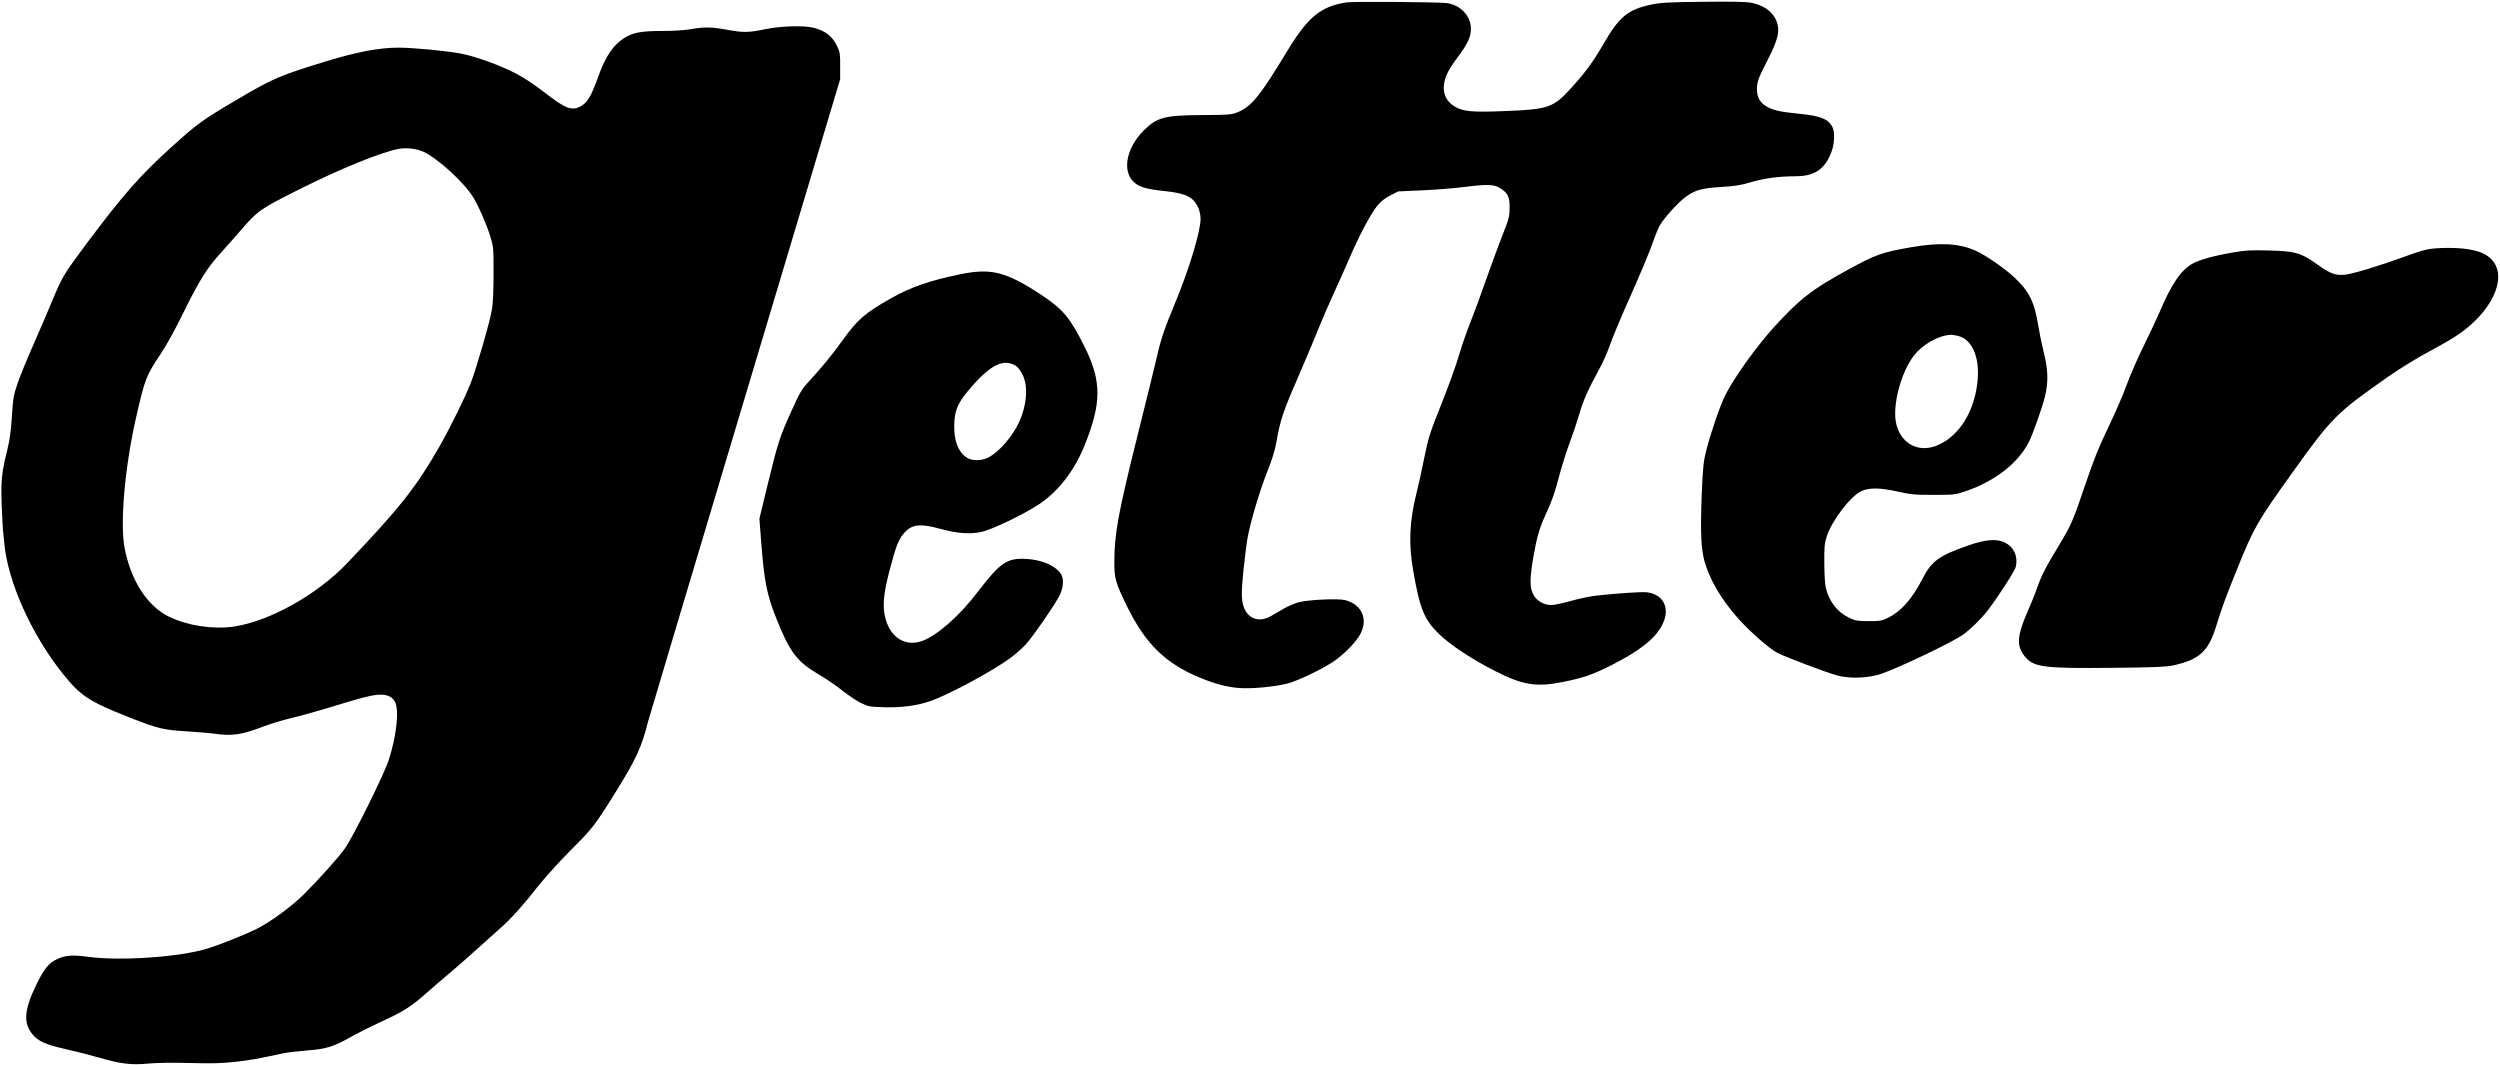<svg version="1.0" xmlns="http://www.w3.org/2000/svg" viewBox="0 0 2099 894"
 preserveAspectRatio="xMidYMid meet">
<g transform="translate(0,894) scale(0.1,-0.1)"
fill="#000000" stroke="none">
<path d="M11305 8920 c-217 -34 -324 -122 -499 -411 -226 -374 -300 -465 -414
-511 -53 -21 -72 -23 -294 -24 -322 -2 -383 -18 -496 -130 -142 -142 -182
-334 -87 -428 45 -45 106 -64 262 -80 181 -19 243 -50 284 -140 10 -23 19 -64
19 -93 0 -107 -97 -428 -220 -722 -85 -204 -117 -301 -150 -451 -12 -52 -86
-354 -165 -670 -156 -626 -189 -804 -189 -1040 -1 -135 11 -174 104 -366 157
-320 322 -482 615 -604 128 -53 229 -79 335 -87 102 -7 295 11 399 38 83 21
279 114 381 181 90 58 201 172 235 241 61 125 7 241 -129 278 -55 15 -301 5
-386 -16 -35 -9 -93 -33 -128 -53 -35 -20 -84 -49 -110 -64 -93 -54 -184 -29
-224 62 -26 60 -28 125 -8 320 11 107 27 232 35 276 25 137 104 401 165 554
37 91 64 178 74 235 38 211 54 259 211 620 48 110 113 266 145 346 32 80 91
215 130 300 39 85 96 213 127 284 77 182 179 376 233 443 33 41 64 66 113 91
l66 34 203 9 c112 5 277 18 368 30 182 23 239 20 291 -15 61 -42 74 -70 74
-160 -1 -77 -5 -93 -64 -241 -34 -87 -95 -254 -136 -370 -40 -116 -98 -274
-129 -351 -31 -77 -75 -203 -97 -280 -22 -77 -88 -259 -146 -405 -98 -244
-109 -280 -144 -450 -20 -102 -49 -231 -63 -288 -62 -241 -71 -434 -31 -662
56 -323 93 -413 219 -535 94 -91 281 -214 471 -310 232 -118 346 -136 570 -90
171 34 252 63 406 141 236 120 361 218 422 332 74 137 20 260 -124 279 -39 6
-249 -8 -429 -28 -47 -5 -141 -25 -210 -44 -68 -19 -142 -35 -165 -35 -63 0
-126 37 -152 90 -30 59 -30 129 1 312 28 163 52 247 103 357 57 126 73 169
114 325 22 82 62 209 89 282 28 74 64 182 81 241 33 113 72 201 163 368 31 55
72 147 92 205 19 58 98 246 175 418 77 173 158 366 180 430 22 64 51 136 65
160 37 63 143 181 207 231 85 65 138 81 306 91 116 7 168 15 251 40 113 33
235 50 371 50 150 0 232 47 290 166 42 85 51 199 21 254 -34 62 -102 88 -277
105 -164 16 -228 31 -284 68 -53 35 -74 85 -69 159 4 49 16 82 75 196 73 140
103 222 103 276 0 120 -90 209 -236 235 -37 6 -187 9 -399 6 -291 -3 -353 -7
-434 -24 -193 -41 -268 -103 -399 -332 -86 -148 -151 -237 -273 -371 -146
-161 -189 -176 -543 -190 -295 -12 -365 -5 -439 42 -61 38 -92 102 -84 174 7
69 37 131 115 235 84 112 112 171 112 239 0 107 -84 198 -200 216 -60 9 -792
15 -845 6z"/>
<path d="M6425 8695 c-138 -29 -185 -30 -320 -5 -130 24 -192 25 -305 5 -51
-9 -147 -15 -240 -15 -177 0 -247 -13 -322 -61 -90 -58 -154 -153 -212 -314
-66 -182 -94 -228 -157 -261 -71 -36 -127 -13 -303 124 -78 61 -170 122 -235
155 -132 69 -325 139 -456 166 -106 22 -406 51 -528 51 -160 0 -348 -35 -596
-111 -410 -125 -454 -144 -776 -334 -277 -163 -319 -194 -538 -392 -265 -241
-399 -393 -707 -804 -191 -256 -206 -279 -290 -481 -37 -90 -109 -257 -160
-373 -51 -115 -110 -259 -131 -320 -35 -102 -39 -123 -49 -279 -8 -125 -18
-198 -39 -285 -47 -187 -54 -256 -47 -456 4 -99 9 -196 11 -215 2 -19 7 -64
10 -100 26 -324 225 -771 491 -1105 151 -189 222 -235 564 -370 239 -94 280
-103 484 -116 88 -5 190 -14 226 -19 147 -22 233 -9 410 60 58 22 164 54 235
71 72 17 209 55 305 84 279 86 350 104 414 111 78 8 127 -11 152 -58 37 -68
14 -283 -52 -489 -39 -120 -298 -644 -370 -745 -50 -71 -220 -261 -344 -384
-99 -99 -281 -232 -395 -289 -97 -48 -301 -130 -410 -164 -229 -72 -728 -107
-1000 -71 -141 19 -199 14 -272 -22 -65 -31 -105 -82 -166 -207 -106 -218
-114 -328 -30 -426 46 -55 114 -84 282 -121 80 -18 204 -50 277 -71 183 -52
264 -62 405 -49 72 7 203 9 354 5 191 -5 268 -3 380 10 127 14 181 24 396 70
36 8 127 19 203 25 166 13 221 29 376 116 63 35 171 89 240 121 202 92 259
129 405 258 44 39 127 111 185 159 58 49 165 143 239 210 74 66 162 146 195
175 84 76 180 182 304 341 59 74 181 209 272 300 183 183 206 211 376 485 177
285 221 381 276 600 9 33 375 1259 814 2725 l798 2665 0 110 c1 94 -2 117 -22
160 -40 88 -98 135 -197 161 -79 22 -280 16 -410 -11z m-2870 -1029 c120 -55
343 -259 419 -384 48 -79 109 -221 144 -331 25 -82 26 -96 26 -306 0 -133 -5
-252 -13 -300 -16 -100 -131 -499 -178 -619 -46 -119 -174 -378 -264 -536
-193 -338 -331 -513 -774 -978 -252 -265 -653 -489 -954 -533 -172 -25 -386 8
-540 82 -184 89 -323 304 -375 579 -40 210 3 691 100 1110 71 310 82 338 206
523 48 72 123 209 192 350 128 261 197 372 317 502 45 50 118 132 161 182 139
162 163 179 478 337 353 178 703 320 848 346 67 12 149 2 207 -24z"/>
<path d="M16050 6865 c-249 -43 -299 -61 -537 -191 -299 -163 -406 -247 -619
-481 -150 -166 -335 -424 -408 -570 -44 -88 -117 -299 -157 -453 -27 -105 -31
-138 -41 -375 -12 -312 -7 -452 21 -560 41 -154 142 -328 284 -487 99 -111
265 -257 331 -290 77 -39 406 -163 504 -190 106 -28 264 -22 371 16 154 54
585 260 681 326 60 42 160 140 213 210 98 131 227 332 233 365 16 87 -16 159
-89 198 -69 36 -164 29 -312 -23 -245 -85 -308 -131 -384 -280 -87 -169 -179
-273 -289 -327 -51 -25 -67 -28 -162 -28 -93 0 -112 3 -162 27 -101 47 -171
137 -199 255 -6 26 -12 118 -12 203 -1 134 1 165 20 225 40 129 198 337 288
380 66 32 156 31 302 -1 115 -26 146 -29 308 -29 178 0 181 1 275 33 244 85
435 235 525 412 34 68 113 291 135 383 29 120 26 224 -10 366 -16 64 -36 162
-45 217 -33 208 -77 299 -205 417 -83 77 -237 183 -320 221 -138 63 -301 72
-540 31z m393 -746 c124 -34 186 -197 157 -409 -31 -234 -151 -424 -318 -502
-157 -75 -310 -7 -358 160 -47 162 49 499 179 625 78 77 192 133 277 136 14 0
42 -4 63 -10z"/>
<path d="M20375 6845 c-33 -7 -121 -35 -195 -63 -197 -72 -426 -142 -490 -148
-80 -9 -124 7 -234 86 -138 98 -183 111 -406 117 -149 4 -194 2 -304 -17 -158
-27 -284 -62 -342 -96 -96 -56 -174 -173 -272 -404 -22 -52 -83 -181 -134
-285 -52 -105 -115 -251 -142 -325 -26 -74 -94 -232 -151 -350 -82 -169 -123
-272 -194 -480 -108 -320 -119 -344 -230 -529 -108 -178 -140 -241 -179 -351
-16 -47 -53 -138 -82 -203 -83 -191 -90 -276 -27 -359 77 -101 149 -111 747
-105 342 3 450 8 505 20 220 48 297 118 361 327 48 156 78 238 182 495 133
330 165 387 448 782 345 482 376 513 823 826 91 63 235 152 320 197 86 46 192
106 236 135 309 199 448 502 301 650 -48 47 -102 69 -211 85 -96 13 -258 11
-330 -5z"/>
<path d="M8055 6636 c-253 -53 -406 -106 -570 -198 -220 -124 -287 -182 -409
-353 -86 -120 -179 -234 -284 -347 -61 -66 -75 -90 -149 -253 -98 -217 -112
-262 -199 -619 l-68 -280 13 -170 c26 -351 48 -465 128 -666 114 -287 174
-366 364 -477 58 -34 146 -94 195 -134 49 -39 118 -85 154 -102 60 -29 74 -32
195 -35 141 -4 268 12 378 49 154 51 532 255 685 368 42 32 101 84 130 117 61
68 236 323 278 404 35 70 38 146 8 187 -49 67 -159 113 -285 120 -163 10 -220
-29 -407 -273 -155 -204 -345 -372 -471 -416 -137 -49 -261 26 -305 183 -28
100 -21 199 28 391 55 213 78 276 124 329 67 78 133 86 307 39 141 -39 246
-47 345 -26 85 18 343 141 476 227 165 107 304 285 389 497 146 361 145 542
-1 835 -122 243 -180 312 -367 435 -294 193 -418 223 -682 168z m478 -770 c14
-10 39 -43 53 -73 47 -95 36 -251 -27 -391 -56 -125 -170 -257 -263 -304 -54
-27 -130 -29 -174 -3 -76 45 -116 148 -110 287 4 123 35 187 156 323 158 179
265 226 365 161z"/>
</g>
</svg>
